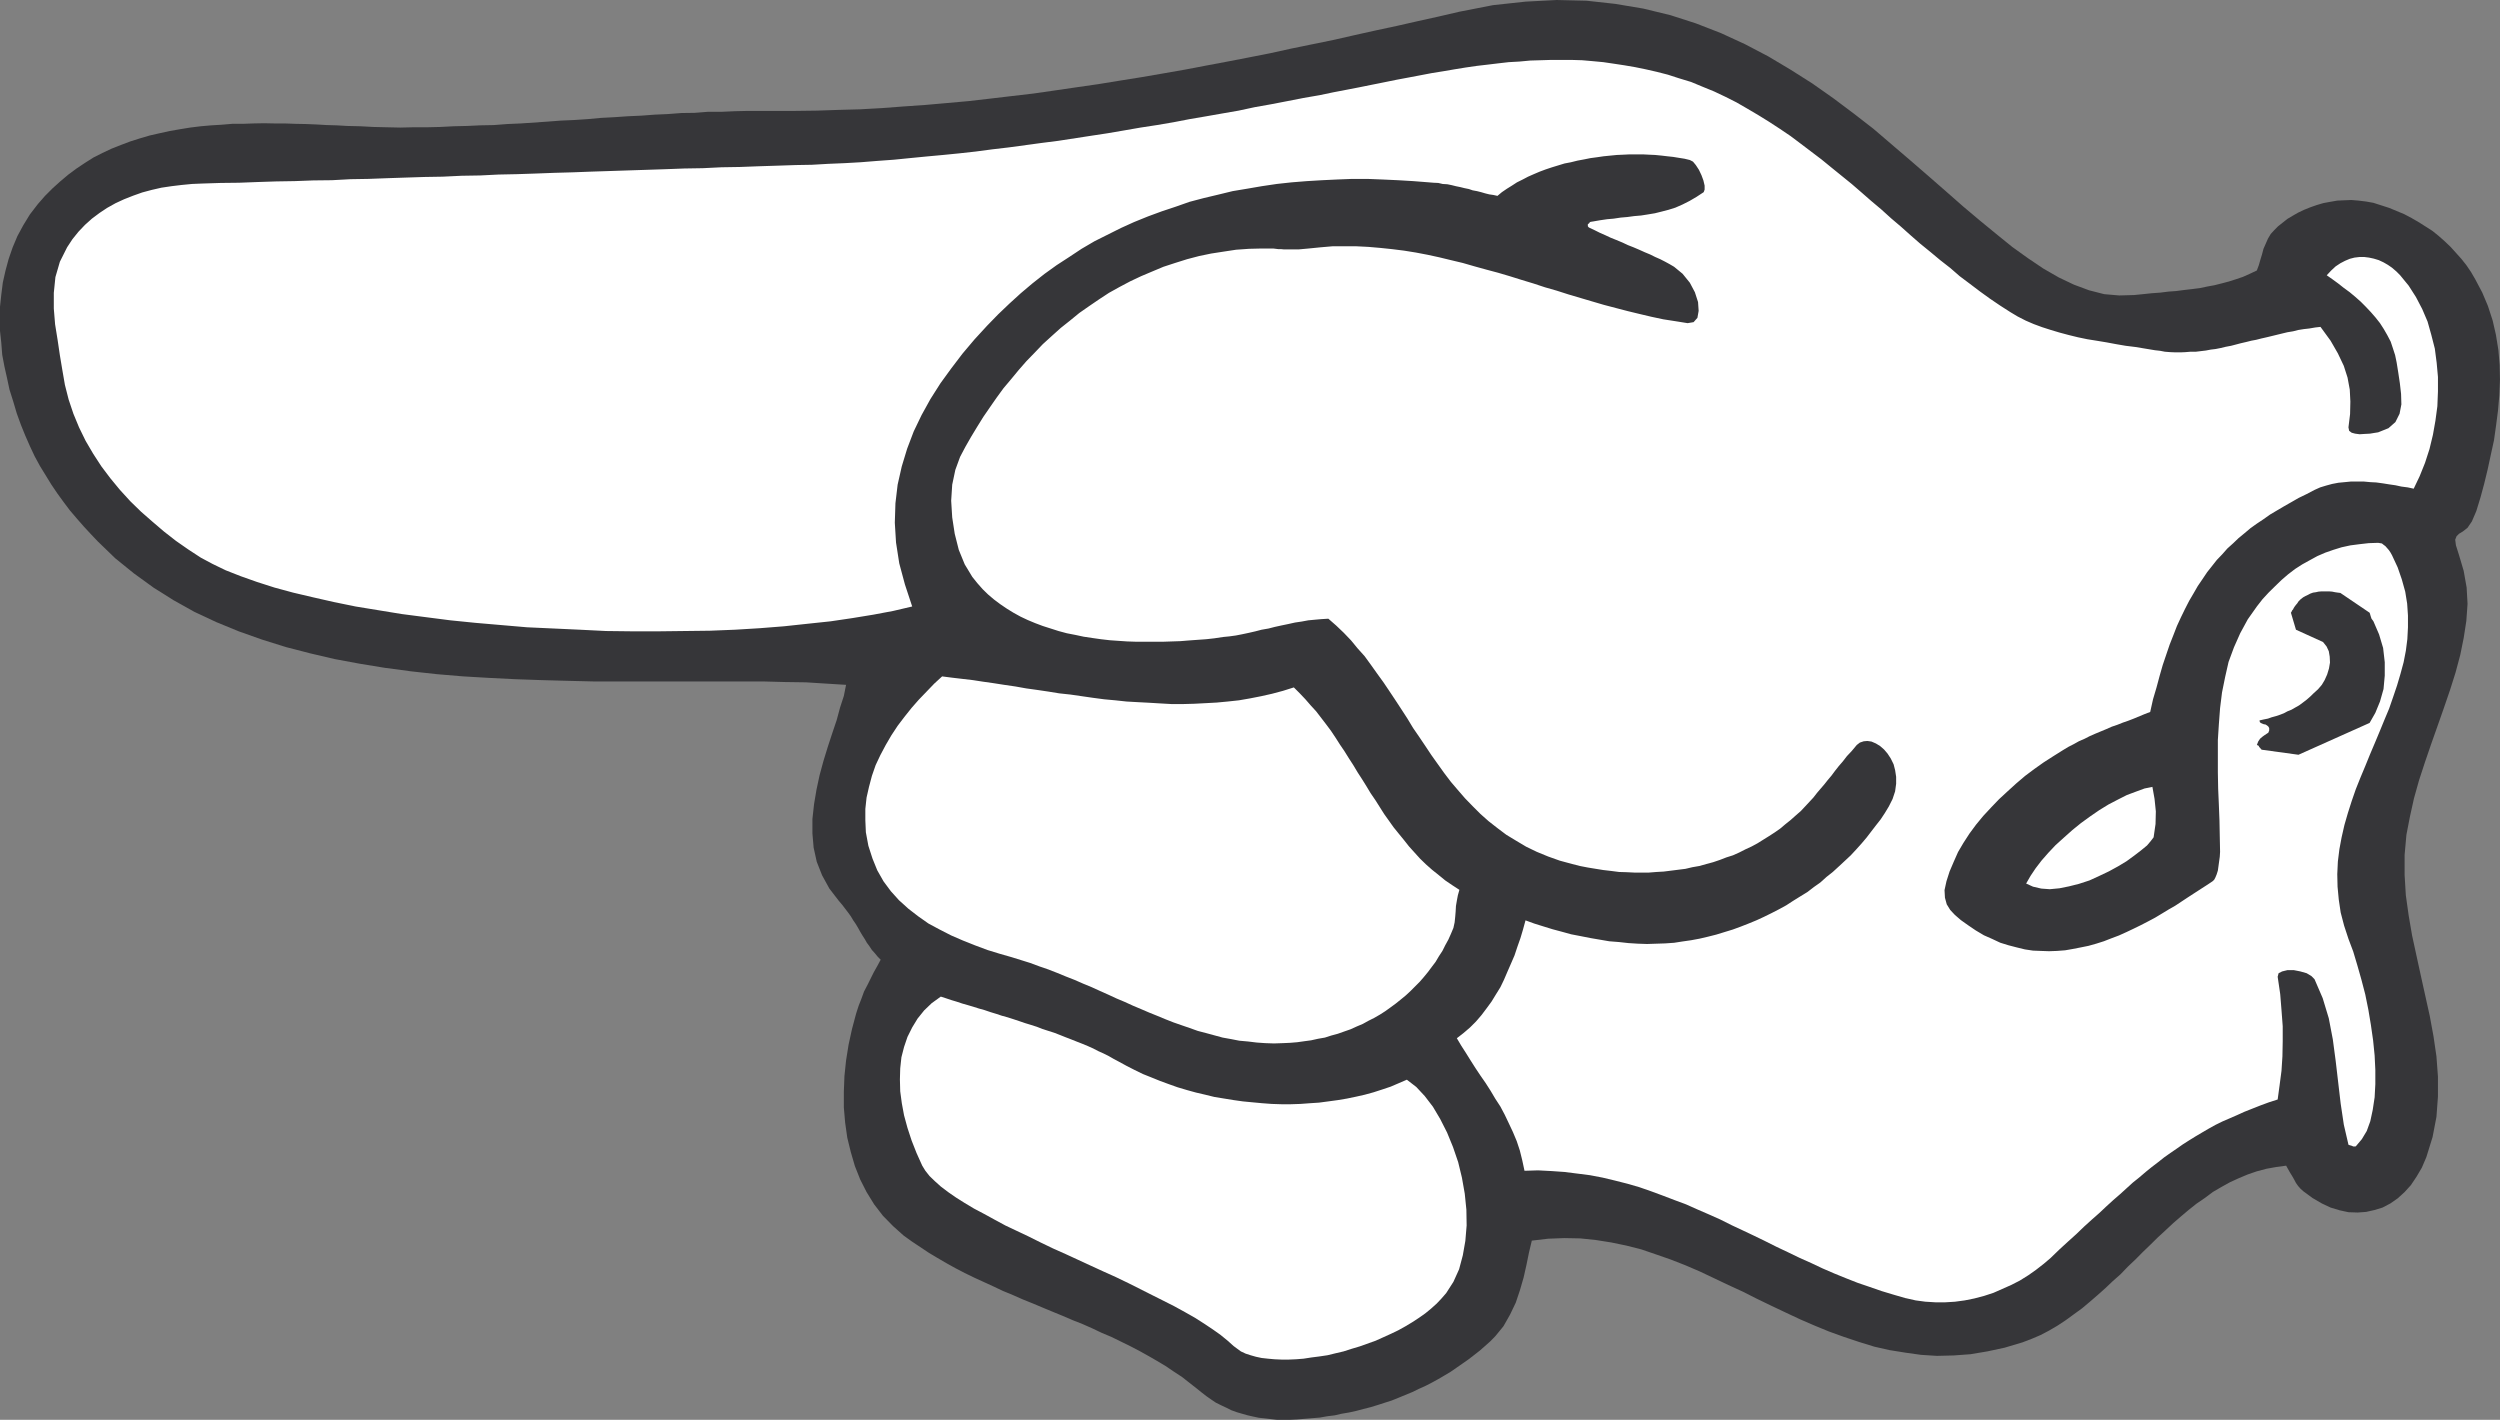 <svg xmlns="http://www.w3.org/2000/svg" width="96.68" height="54.906"><rect width="100%" height="100%" fill="#808080" stroke="none"/><path fill="#363639" d="M49.617 54.906h.281l.282-.015.293-.024.28-.023.29-.024.281-.05.293-.036.266-.062.281-.047.281-.062.282-.075.277-.07.281-.086.266-.086.27-.086.269-.109.531-.219.246-.12.27-.122.242-.125.242-.133.246-.144.242-.145.461-.32.223-.156.203-.157.234-.183.196-.172.207-.184.191-.195.317-.387.257-.453.22-.46.16-.477.144-.496.11-.489.097-.476.11-.461.632-.074.621-.024.621.012.598.062.594.094.586.121.586.149.57.195.559.195.562.219.563.242.546.258.559.266.559.257.55.278.559.27.559.265.55.258.559.242.57.234.574.207.575.192.593.183.586.133.61.098.61.086.616.039.649-.016.644-.047.657-.11.671-.144.692-.207.355-.136.34-.145.328-.172.332-.195.313-.207.633-.461.293-.246.308-.266.29-.258.292-.277.305-.27.281-.293.293-.277.29-.293.292-.281.281-.277.293-.27.301-.281.293-.254.305-.258.304-.242.32-.219.313-.234.328-.192.329-.183.34-.156.355-.149.351-.121.368-.098.39-.07.375-.05.149.265.082.133.078.136.07.133.086.121.098.11.109.097.352.258.355.207.34.16.351.106.34.074.356.012.328-.024.328-.074.305-.093.304-.16.282-.196.27-.246.241-.266.22-.328.206-.351.172-.403.242-.781.149-.777.058-.782v-.777l-.058-.781-.114-.777-.144-.782-.344-1.554-.168-.77-.172-.793-.133-.777-.109-.778-.047-.78v-.782l.07-.777.137-.707.156-.704.196-.699.23-.703.242-.707.246-.695.243-.692.234-.683.215-.68.183-.684.133-.656.102-.66.047-.656-.035-.633-.114-.645-.18-.609-.12-.379-.028-.219.051-.132.098-.098.144-.086.184-.145.168-.246.172-.402.16-.523.144-.532.133-.55.121-.56.125-.573.082-.582.074-.575.051-.593.024-.586-.012-.574-.05-.582-.095-.586-.125-.547-.183-.563-.219-.52-.277-.523-.157-.27-.183-.269-.195-.246-.414-.46-.231-.22-.234-.207-.243-.195-.269-.172-.266-.168-.27-.156-.28-.148-.293-.122-.29-.12-.609-.196-.281-.05-.293-.036-.277-.023-.282.011-.265.012-.27.047-.27.05-.253.075-.246.086-.243.098-.23.109-.211.121-.203.121-.367.29-.145.148-.133.144-.109.184-.172.39-.058.22-.063.206-.059.207-.078.207-.265.125-.27.121-.277.094-.27.086-.28.074-.278.07-.282.051-.277.059-.308.039-.301.035-.309.04-.3.022-.32.04-.325.023-.332.035-.352.035-.574.016-.582-.05-.586-.15-.586-.218-.582-.277-.598-.344-.597-.402-.61-.438-.617-.5-.62-.508-.65-.547-.667-.586-.684-.597-.691-.598-.707-.605-.73-.625-.766-.594-.782-.586-.816-.574-.84-.532-.863-.515-.903-.473-.925-.426-.973-.378-.984-.317L63.55.332 62.465.15 61.359.028 60.2 0l-1.203.063-1.258.136-1.3.254-.793.184-.813.18-.805.183-.804.172-.828.184-.801.183-.82.168-.84.172-.817.18-.812.16-.828.16-.829.156-.84.16-.828.145-.84.145-.827.132-.84.137-.84.121-.828.121-.84.121-.84.098-.828.098-.844.097-.836.075-.84.074-.84.058-.832.063-.84.047-.84.023-.827.028-.84.011h-1.836l-.512.012-.512.023h-.527l-.508.04-.511.007-.524.04-.512.023-.523.039-.512.023-.523.036-.512.027-.512.047-.523.035-.523.023-.524.04-1.023.07-.524.023-.523.04-.524.01-.507.024-.516.012-.524.027-.507.012h-.528l-.511.012-.524-.012-.512-.012-.507-.027-.512-.012-.39-.023-.403-.012-.402-.023-.387-.016-.414-.008-.418-.015h-.399l-.402-.008-.414.008-.414.015h-.402l-.414.035-.403.024-.398.035-.407.05-.386.063-.403.07-.39.086-.38.086-.374.11-.379.12-.363.137-.367.145-.356.168-.34.172-.328.207-.328.219-.316.234-.317.266-.293.265-.293.293-.277.317-.309.402-.254.414-.23.426-.184.437-.156.453-.121.45-.102.453-.058.46-.051.477v.934l.05.465.036.46.086.454.098.437.097.453.149.473.133.45.16.44.168.415.18.41.183.39.207.38.223.363.218.355.23.34.247.34.238.316.27.317.27.308.269.29.277.292.668.645.719.582.758.55.777.489.805.45.851.398.864.355.902.32.926.29.937.242.95.222.972.18.977.16.996.133 1 .11 1.011.085 1.008.059 1 .05 1.024.036 1 .027.996.024h6.562l.852.023.828.012.793.05.754.047-.086.43-.145.445-.132.489-.172.511-.172.524-.168.547-.149.55-.12.559-.094.559-.063.574v.562l.047.547.121.547.207.524.281.511.364.473.136.16.11.145.12.156.099.137.093.156.102.148.086.145.082.148.086.145.086.133.085.148.098.133.098.148.11.121.109.133.12.121-.132.246-.137.243-.12.242-.122.246-.133.254-.098.27-.109.277-.098.304-.16.598-.133.61-.097.609-.063.605-.023.61v.597l.05.586.083.586.136.555.157.539.207.523.246.485.293.476.34.442.39.398.41.367.32.23.657.438.328.196.355.207.352.195.352.183.379.184.367.168.375.172.363.172.379.156.39.172.387.156.38.16.378.157.39.16.391.168.375.148.38.168.362.172.38.16.367.18.351.172.352.183.351.196.332.191.328.195.329.223.316.207.586.46.18.145.171.133.196.137.18.121.199.098.207.097.195.098.207.074.203.059.219.062.207.047.223.047.23.024.23.027.235.027h.238"/><path fill="#fff" d="m47.707 52.055.148.11.133.097.184.086.191.062.207.059.22.047.245.027.254.023.27.012h.28l.278-.012.293-.023.305-.047.305-.039.316-.047.305-.074.316-.074.305-.098.328-.098.61-.218.304-.137.293-.133.277-.133.281-.156.266-.16.262-.172.238-.168.223-.183.218-.196.184-.195.18-.207.281-.438.219-.484.144-.54.098-.558.05-.597-.01-.61-.063-.62-.11-.622-.144-.594-.2-.586-.23-.562-.266-.524-.28-.472-.317-.414-.328-.352-.364-.281-.308.133-.317.136-.328.11-.34.11-.34.093-.328.074-.355.074-.352.059-.367.05-.363.048-.352.023-.367.027-.363.012h-.379l-.367-.012-.364-.027-.378-.035-.368-.035-.363-.051-.363-.059-.38-.062-.35-.086-.368-.086-.34-.094-.367-.109-.34-.121-.34-.125-.328-.133-.332-.133-.328-.16-.305-.156-.316-.172-.184-.098-.19-.109-.196-.098-.207-.093-.196-.102-.218-.097-.207-.086-.22-.086-.206-.082-.223-.086-.215-.086-.222-.086-.219-.07-.23-.074-.22-.086-.234-.075-.23-.07-.215-.074-.223-.074-.23-.074-.219-.06-.219-.073-.23-.07-.219-.075-.222-.062-.22-.07-.214-.063-.207-.059-.223-.074-.207-.062-.207-.07-.195-.063-.352.254-.293.281-.254.316-.207.34-.183.367-.133.391-.102.398-.046.43-.012.426.012.46.062.462.086.465.133.488.16.488.191.485.22.488.12.195.16.203.207.2.23.207.282.214.305.211.328.207.367.22.39.206.4.219.425.23.437.207.465.22.461.23.477.23.5.223.472.218.5.231.477.219.484.218.477.23.46.231.466.235.437.219.43.218.398.219.387.219.367.234.328.219.293.207.282.23.23.207"/><path fill="#fff" d="m73.703 50.203.379.086.375.05.39.024h.38l.375-.023.378-.051.368-.074.375-.098.367-.12.34-.15.351-.156.328-.168.332-.207.293-.207.301-.234.27-.23.34-.329.32-.293.324-.292.305-.293.293-.266.293-.258.27-.254.265-.242.27-.234.253-.23.242-.22.258-.207.242-.207.235-.191.242-.184.23-.183.243-.172.246-.168.246-.172.226-.144.258-.16.254-.15.246-.144.266-.148.27-.133.28-.121.278-.121.293-.133.305-.121.316-.125.328-.121.34-.11.074-.546.074-.563.036-.558.011-.586v-.582l-.047-.621-.05-.622-.098-.668.035-.136.137-.07.207-.051h.242l.254.05.246.07.184.11.12.121.317.735.235.777.156.816.11.828.194 1.657.122.816.18.777h.015l.035.016.035.008.051.016.047.023h.086l.023-.016.223-.265.191-.317.137-.378.094-.438.074-.488.027-.508v-.55l-.027-.56-.059-.585-.086-.598-.097-.582-.121-.598-.149-.57-.156-.55-.16-.536-.184-.488-.168-.512-.133-.508-.074-.5-.047-.5-.011-.484.023-.488.059-.477.086-.46.109-.478.133-.46.148-.465.16-.461.18-.45.184-.44.183-.45.192-.453.183-.438.184-.449.183-.437.157-.454.148-.437.133-.45.121-.448.086-.442.058-.45.024-.46v-.453l-.031-.461-.075-.465-.132-.473-.16-.464-.22-.473-.062-.11-.058-.085-.075-.086-.062-.07-.07-.051-.063-.051-.074-.012-.07-.012-.364.012-.355.04-.356.046-.34.074-.316.098-.316.11-.305.132-.293.16-.289.16-.281.18-.27.207-.254.219-.242.234-.258.254-.234.254-.219.281-.351.497-.293.539-.242.546-.208.563-.132.582-.121.598-.075.605-.047.625-.039.61v1.253l.012.633.027.621.024.621.011.594.012.602-.012.191-.027.195-.023.168-.024.172-.047.149-.05.12-.047.087-.063.058-.218.145-.23.148-.247.16-.242.157-.242.16-.254.168-.258.148-.258.157-.266.16-.27.144-.28.145-.278.136-.28.133-.294.133-.293.11-.289.113-.293.093-.305.086-.293.059-.316.062-.293.051-.316.024-.305.011-.316-.011-.305-.012-.313-.047-.32-.078-.316-.082-.317-.098-.316-.148-.317-.14-.316-.188-.305-.207-.27-.192-.23-.199-.18-.191-.136-.22-.07-.257-.016-.293.074-.34.121-.379.16-.375.168-.379.207-.351.235-.363.254-.344.281-.34.305-.328.304-.317.329-.304.34-.309.34-.289.355-.266.363-.257.379-.243.367-.23.207-.125.215-.11.195-.109.223-.097.191-.098.223-.098.414-.172.219-.097.207-.07.219-.087.203-.07.222-.086.414-.172.22-.085.109-.489.136-.46.117-.438.122-.426.136-.402.133-.391.148-.375.133-.344.157-.34.16-.328.156-.304.172-.293.16-.278.184-.27.18-.269.183-.23.191-.242.211-.22.196-.222.23-.207.203-.195.234-.192.231-.195.242-.172.258-.172.254-.18.27-.16.265-.156.281-.16.293-.168.305-.148.305-.16.218-.098.23-.07.231-.063.246-.047.243-.023.246-.024h.484l.258.024.23.012.258.035.242.039.243.035.23.05.246.032.23.05.231-.484.207-.515.172-.531.133-.551.097-.547.075-.559.023-.574v-.559l-.05-.55-.071-.547-.137-.535-.144-.512-.207-.484-.243-.465-.28-.438-.329-.402-.144-.145-.172-.148-.16-.11-.168-.097-.184-.086-.195-.059-.184-.039-.18-.023h-.183l-.196.023-.183.047-.184.078-.18.094-.183.121-.172.16-.172.184.223.156.219.16.218.172.23.168.22.184.207.183.195.196.195.207.18.207.172.218.148.23.133.231.133.254.086.258.086.266.058.28.063.391.062.415.047.414.012.402-.07.363-.16.32-.27.239-.399.16-.148.023-.168.028-.207.011-.195.012-.172-.023-.133-.036-.098-.074-.027-.133.063-.515.011-.485-.023-.46-.086-.465-.145-.453-.23-.485-.281-.488-.39-.535-.204.023-.234.04-.207.023-.22.035-.195.05-.218.036-.196.047-.414.101-.195.047-.207.047-.195.05-.192.036-.199.05-.207.048-.191.05-.184.048-.207.039-.195.047-.196.039-.191.023-.184.035-.39.047h-.211l-.192.016-.183.008h-.203l-.2-.008-.207-.016-.183-.035-.203-.023-.38-.063-.374-.062-.38-.047-.366-.063-.375-.07-.38-.063-.362-.058-.356-.074-.352-.086-.367-.098-.328-.098-.34-.109-.328-.121-.308-.133-.313-.16-.281-.168-.402-.258-.391-.265-.39-.282-.387-.293-.391-.293-.363-.316-.391-.305-.379-.316-.39-.317-.376-.328-.367-.328-.386-.328-.38-.344-.39-.328-.375-.328-.379-.328-.781-.633-.387-.316-.805-.61-.39-.293-.414-.28-.414-.27-.41-.254-.43-.254-.426-.246-.426-.215-.437-.207-.45-.184-.44-.183-.477-.145-.422-.137-.426-.109-.43-.098-.414-.085-.41-.07-.414-.063-.402-.059-.414-.039-.403-.035-.402-.012h-.816l-.391.012-.399.012-.418.039-.414.023-.41.047-.414.05-.414.048-.426.062-.43.07-.437.075-.437.07-.45.086-.453.086-.46.086-.477.097-.488.098-.485.098-.5.097-.512.098-.523.11-.633.109-.61.12-.632.122-.621.11-.633.136-.633.11-.62.109-.645.11-.621.12-.645.11-.633.097-.633.11-.636.109-.645.098-1.265.195-.645.082-1.266.172-.632.074-.649.086-.633.07-.632.063-.633.058-.645.063-.62.062-.645.047-.637.051-.617.035-.645.027-.625.036-.629.011-.719.024-.722.023-.715.027-.719.012-.719.035-.718.012-.719.027-.73.024-.708.023-.73.024-.707.023-.719.027-.715.02-.718.027-.72.024-.718.015-.707.035-.719.012-.73.035-.707.012-.715.023-.719.024-.722.027-.704.012-.718.039-.719.008-.719.027-.719.012-.703.023-.734.028-.703.008-.719.023-.39.016-.403.039-.39.047-.391.058-.375.086-.367.098-.352.125-.355.14-.325.15-.328.183-.293.195-.293.219-.27.242-.253.266-.23.285-.208.316-.28.559-.173.594-.062.609v.61l.05.609.098.609.086.582.094.563.101.585.145.57.184.548.218.527.254.52.293.5.317.488.351.465.367.445.403.441.414.403.441.386.445.38.465.363.477.332.484.316.453.242.508.246.586.23.621.22.68.218.723.196.765.18.805.183.84.172.879.144.91.149.926.12.949.122.972.098 2 .172 1.008.046 1.024.047 1.023.051 1.012.012h1.008l1-.012.996-.012.976-.039.95-.058.937-.074.914-.098.887-.094.844-.125.812-.133.766-.144.734-.172-.281-.852-.219-.816-.125-.805-.047-.765.024-.754.085-.719.16-.707.208-.684.254-.668.304-.632.344-.622.387-.609.414-.57.437-.574.465-.551.488-.531.426-.438.438-.418.437-.398.45-.38.464-.366.473-.34.488-.317.477-.316.5-.293 1.023-.512.508-.23.54-.219.53-.195.54-.18.535-.188.546-.144.559-.133.563-.137.558-.093.57-.098.579-.086.57-.062.586-.047.582-.035.586-.028.582-.023h.597l.586.023.606.028.586.035.597.047.18.015.184.008.172.04.183.011.168.035.16.04.172.035.156.039.172.035.145.05.172.032.156.039.16.047.156.039.16.023.157.035.172-.144.195-.133.195-.121.192-.125.222-.11.207-.109.22-.097.23-.098.23-.086.246-.082.485-.148.246-.047.254-.063.253-.047.247-.05.27-.036.237-.035.27-.027.246-.024.254-.011.242-.012h.512l.234.012.242.011.243.024.23.027.223.024.215.035.222.035.207.05.121.063.11.133.12.184.098.207.075.203.047.199v.156l-.036.098-.28.184-.267.156-.269.136-.277.122-.27.085-.27.07-.253.063-.282.047-.254.04-.269.023-.258.035-.265.023-.266.04-.258.023-.266.039-.27.047-.073.011-.051.012-.035.05-.047.032v.078l.023.035.035.024.207.097.196.098.222.098.207.097.215.086.235.098.207.098.218.085.22.094.218.098.207.086.195.097.196.086.191.098.172.094.172.101.328.27.281.347.195.368.122.379.023.34-.047.269-.148.168-.23.039-.462-.074-.476-.074-.461-.098-.465-.11-.45-.109-.464-.121-.461-.121-.453-.133-.45-.133-.46-.136-.465-.149-.45-.129-.449-.148-.453-.137-.46-.144-.45-.133-.453-.121-.453-.125-.461-.133-.461-.11-.45-.109-.452-.098-.45-.086-.46-.074-.465-.058-.45-.047-.464-.04-.461-.023h-.926l-.465.04-.461.046-.266.024-.12.011h-.563l-.11-.011h-.109l-.195-.024H48.8l-.496.012-.5.035-.488.074-.484.075-.465.097-.461.121-.461.145-.453.148-.438.184-.426.18-.414.195-.414.219-.414.23-.375.246-.39.266-.38.265-.363.297-.355.282-.352.316-.343.312-.317.332-.316.325-.3.343-.294.356-.293.348-.27.37-.253.364-.258.375-.242.39-.23.38-.223.39-.204.387-.183.5-.121.574-.04.621.04.645.097.632.157.622.23.562.293.484.195.243.207.234.208.203.23.195.246.184.254.172.254.156.27.149.28.132.29.121.293.11.61.195.32.086.324.063.328.07.332.05.34.048.34.039.328.023.34.023.355.012h1.023l.68-.023.344-.028.656-.047.316-.035.329-.05.246-.024.254-.035.242-.047.258-.055.253-.058.243-.063.27-.047.241-.062.27-.059.242-.05.27-.06.257-.038.254-.047.254-.024.258-.023.266-.016.308.27.29.277.28.293.254.309.27.3.242.333.242.34.246.34.231.343.234.352.23.351.231.356.219.363.234.34.239.355.234.352.242.34.254.355.258.34.27.316.277.32.293.302.304.304.317.281.34.266.343.258.38.23.386.23.414.2.438.18.449.16.476.129.305.078.305.059.305.05.292.047.301.035.309.04.277.008.305.015h.574l.29-.023.28-.016.282-.035.277-.035.281-.035.266-.063.27-.047.28-.078.258-.07.254-.086.254-.098.258-.082.242-.109.246-.125.23-.106.231-.125.23-.144.22-.137.222-.144.207-.145.203-.172.196-.156.207-.184.195-.171.172-.184.16-.172.145-.156.144-.184.133-.156.148-.172.133-.168.145-.172.136-.183.145-.184.156-.18.16-.207.184-.195.195-.234.121-.094.149-.05.144-.012.157.023.171.074.16.098.157.137.133.156.125.191.109.223.059.23.039.254v.27l-.04.293-.097.293-.145.289-.156.258-.16.242-.184.234-.183.238-.18.235-.195.23-.207.23-.207.223-.23.215-.223.207-.243.223-.242.191-.234.211-.254.18-.254.195-.281.172-.27.168-.265.172-.293.16-.282.145-.293.144-.289.133-.304.125-.309.121-.3.11-.317.097-.32.098-.325.082-.316.074-.332.062-.328.047-.328.051-.344.024-.703.023-.352-.012-.367-.023-.363-.04-.38-.03-.366-.063-.364-.062-.378-.075-.364-.07-.355-.098-.363-.097-.356-.11-.352-.11-.34-.124-.097.355-.098.329-.12.34-.11.331-.137.317-.133.304-.136.317-.141.293-.172.277-.172.281-.195.266-.195.258-.208.242-.23.23-.242.208-.27.21.172.29.18.28.183.294.184.289.195.293.196.281.195.305.18.304.199.305.168.317.156.328.16.34.149.355.12.363.094.38.086.402.524-.016.523.027.5.035.5.063.485.062.492.094.472.113.477.121.461.133.46.16.454.168.45.172.452.168.438.196.45.195.437.195.437.219.442.207.437.207.426.207.437.219.438.207.453.219.437.195.438.207.45.195.452.184.465.183.461.157.461.16.477.144.46.133"/><path fill="#fff" d="m49.617 40.34.27-.012.277-.023.285-.04.254-.034.27-.06.265-.046.242-.078.258-.07.242-.086.247-.086.242-.11.23-.097.219-.121.219-.11.23-.132.207-.133.207-.149.196-.144.199-.16.191-.157.184-.171.351-.352.16-.184.16-.195.145-.195.149-.196.129-.218.136-.207.11-.22.12-.218.098-.219.098-.234.047-.215.023-.222.016-.196.012-.215.035-.207.039-.207.059-.21-.282-.184-.265-.18-.254-.207-.258-.207-.234-.207-.23-.223-.208-.23-.215-.238-.195-.247-.207-.253-.2-.247-.179-.253-.184-.258-.168-.266-.171-.27-.184-.269-.16-.266-.168-.27-.172-.265-.168-.281-.172-.266-.168-.27-.172-.253-.172-.27-.18-.27-.183-.245-.39-.508-.211-.23-.204-.235-.218-.23-.23-.23-.419.132-.422.113-.418.094-.437.086-.426.074-.437.047-.426.04-.426.023-.441.023-.438.012h-.437l-.426-.024-.45-.027-.44-.023-.426-.024-.438-.047-.426-.039-.437-.058-.438-.063-.426-.062-.437-.047-.43-.07-.426-.063-.425-.059-.414-.074-.426-.062-.402-.063-.415-.059-.402-.062-.402-.047-.399-.047-.39-.05-.305.28-.293.305-.305.317-.277.316-.281.352-.258.34-.242.367-.219.375-.207.39-.184.39-.144.415-.113.426-.094.414-.047.437v.438l.02.465.097.523.16.496.184.453.242.426.281.379.317.352.363.328.379.293.398.28.43.231.45.23.452.196.461.184.489.183.472.145.465.133.363.113.352.11.355.132.352.121.34.133.332.137.34.133.328.144.332.137.316.144.325.145.32.148.316.133.317.145.316.133.316.136.301.121.32.133.317.125.316.11.305.105.316.113.329.086.632.172.329.059.316.062.344.031.328.04.328.023.34.012.351-.012m33.668-7.961.074-.512.012-.488-.05-.484-.083-.465-.304.062-.329.121-.355.133-.34.172-.367.191-.363.223-.352.242-.355.258-.328.266-.329.293-.32.289-.277.293-.27.308-.23.301-.196.293-.168.293.266.121.32.074.329.024.375-.036.367-.074.386-.097.407-.133.375-.172.379-.18.363-.199.316-.191.305-.223.254-.195.234-.192.145-.172.11-.144"/><path fill="#363639" d="m88.887 29.188 2.75-1.231.222-.39.18-.438.137-.484.047-.516v-.52l-.063-.55-.156-.524-.219-.508-.074-.101-.035-.106-.024-.086-.015-.039-1.13-.765-.097-.012-.11-.016-.112-.023-.106-.008h-.316l-.102.008-.105.023-.11.016-.11.04-.085.046-.098.047-.086.047-.097.074-.086.086-.047.074-.051.059-.047.062-.039.059-.023.05-.04.047-.023.051-.023.035.195.657 1.047.476.137.172.086.184.035.207.011.23-.039.23-.07.231-.098.219-.109.183-.148.172-.16.145-.141.137-.137.12-.144.11-.149.11-.144.081-.149.086-.156.063-.137.074-.152.059-.149.05-.172.047-.144.051-.172.035-.156.035.012.063.035.035.062.027.059.024.062.008.063.039.047.039.035.059v.097l-.035.086-.074.047-.075.05-.082.06-.086.074-.074.11-.05.132.078.039v.023l.023.028.082.093 1.426.196"/></svg>
